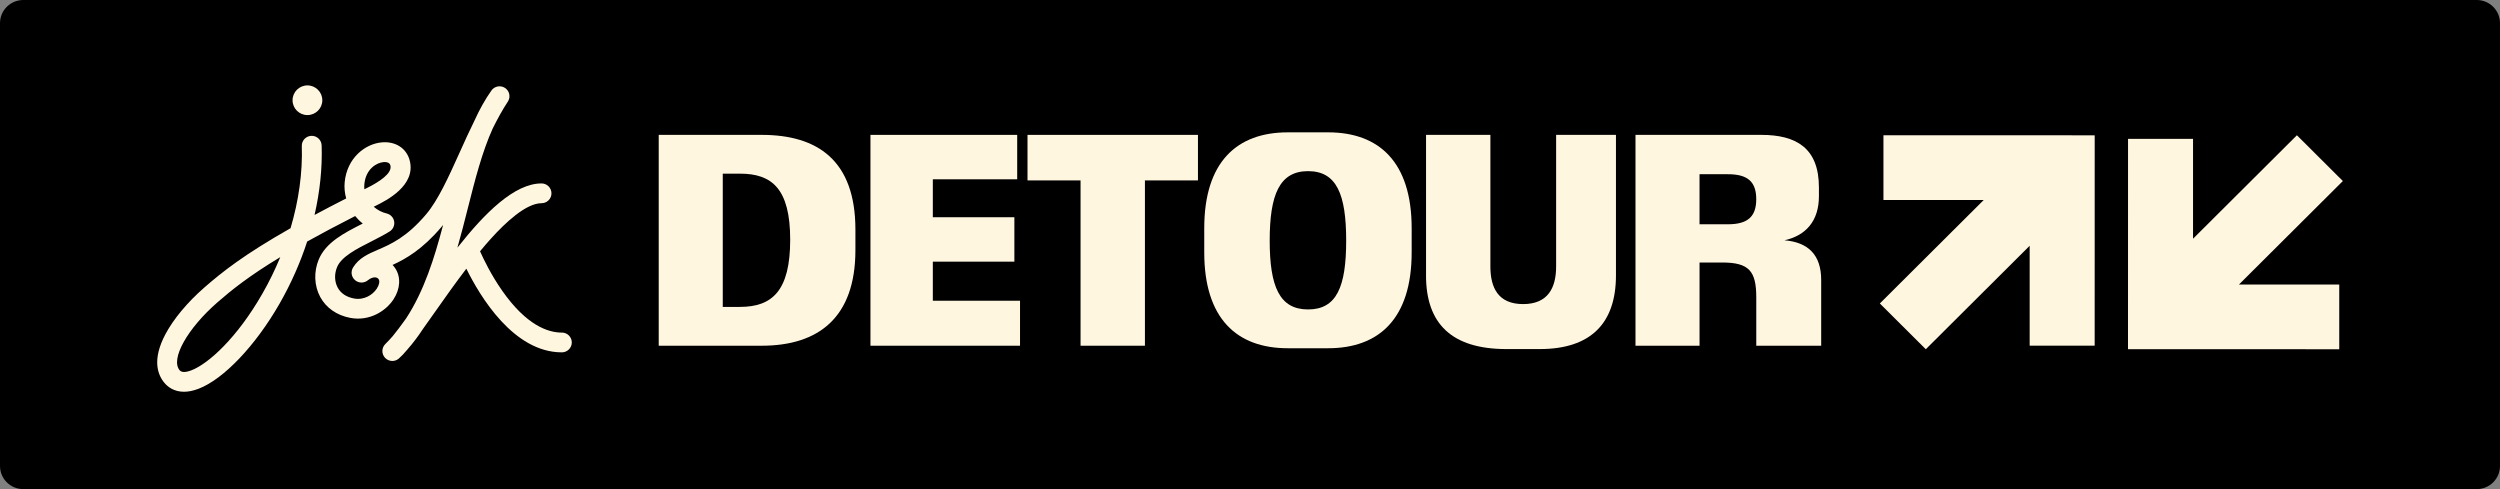 <svg width="230" height="45" viewBox="0 0 230 45" fill="none" xmlns="http://www.w3.org/2000/svg">
<rect x="0" y="0" width="230" height="45" fill="#808080" stroke="none"/>
<g clip-path="url(#clip0_3414_616)">
<path d="M227.858 0H2.142C0.959 0 0 0.955 0 2.134V42.866C0 44.045 0.959 45 2.142 45H227.858C229.041 45 230 44.045 230 42.866V2.134C230 0.955 229.041 0 227.858 0Z" fill="black"/>
<path d="M51.684 30.599C50.413 30.599 48.431 29.931 46.202 26.747C45.194 25.309 44.49 23.849 44.165 23.118C44.494 22.719 44.825 22.332 45.155 21.967C46.499 20.474 48.401 18.695 49.822 18.695C50.325 18.695 50.735 18.287 50.735 17.785C50.735 17.283 50.325 16.875 49.822 16.875C47.336 16.875 44.622 19.565 42.081 22.788C42.425 21.591 42.73 20.383 43.034 19.182C43.702 16.543 44.343 14.007 45.331 11.816C45.769 10.938 46.228 10.099 46.72 9.351C46.725 9.342 46.73 9.333 46.736 9.322C46.745 9.308 46.752 9.296 46.759 9.282C46.766 9.267 46.773 9.255 46.779 9.241C46.786 9.227 46.793 9.212 46.798 9.198C46.803 9.184 46.809 9.17 46.814 9.156C46.819 9.142 46.825 9.127 46.828 9.113C46.832 9.099 46.837 9.085 46.841 9.071C46.844 9.056 46.848 9.042 46.852 9.028C46.855 9.014 46.857 8.998 46.859 8.984C46.86 8.969 46.862 8.955 46.864 8.941C46.864 8.927 46.866 8.911 46.867 8.897C46.867 8.883 46.867 8.868 46.867 8.854C46.867 8.84 46.867 8.824 46.867 8.81C46.867 8.796 46.867 8.781 46.866 8.767C46.866 8.753 46.862 8.739 46.86 8.723C46.859 8.709 46.857 8.695 46.853 8.68C46.85 8.666 46.848 8.652 46.844 8.638C46.841 8.624 46.837 8.609 46.834 8.595C46.83 8.581 46.825 8.569 46.821 8.554C46.816 8.54 46.811 8.526 46.805 8.512C46.8 8.499 46.794 8.485 46.787 8.473C46.78 8.459 46.775 8.446 46.768 8.432C46.761 8.42 46.754 8.407 46.746 8.395C46.739 8.382 46.732 8.368 46.723 8.356C46.714 8.343 46.707 8.331 46.698 8.32C46.69 8.308 46.681 8.295 46.672 8.285C46.663 8.272 46.652 8.262 46.641 8.249C46.633 8.239 46.622 8.228 46.611 8.217C46.6 8.207 46.588 8.196 46.577 8.184C46.567 8.173 46.556 8.164 46.545 8.155C46.533 8.145 46.52 8.136 46.508 8.125C46.499 8.12 46.492 8.113 46.483 8.106C46.479 8.102 46.474 8.1 46.471 8.099C46.467 8.095 46.463 8.093 46.458 8.09C46.449 8.084 46.44 8.079 46.431 8.074C46.417 8.065 46.405 8.058 46.39 8.051C46.376 8.044 46.364 8.037 46.349 8.031C46.335 8.024 46.321 8.019 46.308 8.012C46.294 8.006 46.28 8.001 46.266 7.996C46.252 7.99 46.237 7.985 46.225 7.982C46.211 7.976 46.194 7.973 46.18 7.969C46.166 7.966 46.154 7.962 46.139 7.96C46.123 7.957 46.107 7.955 46.093 7.953C46.079 7.951 46.066 7.95 46.052 7.948C46.036 7.948 46.02 7.946 46.004 7.944C45.99 7.944 45.977 7.944 45.963 7.944C45.947 7.944 45.931 7.944 45.915 7.944C45.901 7.944 45.888 7.944 45.874 7.946C45.858 7.946 45.844 7.95 45.828 7.951C45.813 7.953 45.801 7.955 45.787 7.958C45.773 7.962 45.757 7.966 45.742 7.969C45.728 7.973 45.714 7.976 45.701 7.98C45.687 7.983 45.673 7.989 45.658 7.994C45.644 7.999 45.632 8.003 45.618 8.008C45.603 8.013 45.591 8.019 45.577 8.026C45.564 8.031 45.55 8.038 45.538 8.045C45.525 8.053 45.513 8.06 45.498 8.067C45.486 8.074 45.473 8.081 45.461 8.09C45.448 8.099 45.436 8.107 45.423 8.115C45.411 8.123 45.4 8.132 45.388 8.141C45.375 8.15 45.365 8.161 45.352 8.171C45.342 8.18 45.331 8.191 45.32 8.2C45.31 8.21 45.297 8.223 45.286 8.235C45.278 8.246 45.267 8.256 45.258 8.267C45.247 8.28 45.238 8.292 45.228 8.306C45.222 8.315 45.215 8.322 45.21 8.329C44.61 9.179 44.108 10.092 43.672 11.055C43.187 12.031 42.73 13.042 42.283 14.037C41.27 16.284 40.313 18.405 39.206 19.714C37.409 21.837 35.937 22.473 34.755 22.983C33.866 23.366 33.027 23.728 32.483 24.608C32.248 24.988 32.322 25.479 32.661 25.771C32.997 26.064 33.497 26.07 33.843 25.786C34.081 25.589 34.343 25.493 34.557 25.523C34.641 25.536 34.758 25.573 34.835 25.686C34.958 25.867 34.89 26.217 34.666 26.555C34.284 27.132 33.487 27.636 32.561 27.46C31.866 27.327 31.35 26.983 31.069 26.462C30.77 25.91 30.748 25.204 31.012 24.573C31.412 23.609 32.801 22.902 34.146 22.219C34.719 21.928 35.312 21.627 35.844 21.297C36.158 21.102 36.323 20.74 36.263 20.376C36.202 20.012 35.93 19.721 35.57 19.638C35.15 19.541 34.731 19.328 34.382 19.021C34.448 18.989 34.514 18.955 34.58 18.923C35.506 18.464 38.323 17.066 37.685 14.734C37.384 13.633 36.384 12.99 35.136 13.097C33.594 13.228 31.923 14.53 31.71 16.763C31.663 17.244 31.71 17.755 31.849 18.256C30.791 18.796 29.824 19.301 28.938 19.776C29.433 17.618 29.659 15.459 29.591 13.377C29.575 12.875 29.153 12.48 28.649 12.497C28.145 12.513 27.75 12.934 27.766 13.436C27.844 15.885 27.486 18.455 26.731 20.995C22.43 23.436 20.441 25.023 18.813 26.44C17.245 27.808 15.968 29.337 15.22 30.745C13.983 33.074 14.49 34.47 15.133 35.231C15.427 35.578 15.993 36.041 16.926 36.041C17.307 36.041 17.748 35.963 18.258 35.77C20.569 34.888 23.498 31.813 25.72 27.935C26.772 26.098 27.625 24.174 28.259 22.221C29.521 21.517 30.98 20.74 32.677 19.876C32.878 20.126 33.111 20.358 33.375 20.566C33.355 20.576 33.335 20.585 33.316 20.596C31.676 21.43 29.983 22.29 29.324 23.874C28.854 25.005 28.905 26.295 29.461 27.322C30.004 28.326 30.983 29.009 32.219 29.244C33.975 29.578 35.479 28.636 36.195 27.552C36.84 26.575 36.898 25.466 36.348 24.661C36.277 24.558 36.2 24.463 36.115 24.374C37.324 23.82 38.855 22.957 40.607 20.887C40.661 20.823 40.716 20.757 40.767 20.69C39.966 23.737 39.023 26.756 37.356 29.303C36.897 29.942 36.473 30.511 36.118 30.94C35.905 31.185 35.682 31.422 35.449 31.653C35.1 31.999 35.089 32.556 35.422 32.916C35.602 33.109 35.848 33.209 36.093 33.209C36.304 33.209 36.516 33.136 36.688 32.989C36.92 32.79 37.181 32.511 37.47 32.166C38.004 31.559 38.481 30.924 38.912 30.262C39.254 29.787 39.619 29.269 40.005 28.719C40.874 27.487 41.866 26.078 42.904 24.718C44.17 27.288 47.252 32.416 51.691 32.416C52.195 32.416 52.605 32.008 52.605 31.506C52.605 31.004 52.195 30.596 51.691 30.596L51.684 30.599ZM24.128 27.036C21.826 31.055 19.191 33.466 17.599 34.072C17.065 34.276 16.703 34.273 16.525 34.06C15.664 33.04 17.227 30.236 20.012 27.809C21.317 26.673 22.868 25.42 25.786 23.654C25.314 24.803 24.76 25.935 24.13 27.034L24.128 27.036ZM33.521 16.937C33.652 15.55 34.648 14.966 35.283 14.913C35.319 14.909 35.358 14.908 35.395 14.908C35.614 14.908 35.848 14.97 35.915 15.215C36.117 15.951 34.854 16.752 33.757 17.297C33.677 17.336 33.599 17.375 33.521 17.414C33.505 17.261 33.505 17.102 33.521 16.939V16.937Z" fill="#FFF6E0"/>
<path d="M28.284 10.587C29.041 10.587 29.653 9.977 29.653 9.223C29.653 8.469 29.039 7.857 28.284 7.857C27.529 7.857 26.915 8.469 26.915 9.223C26.915 9.977 27.527 10.587 28.284 10.587Z" fill="#FFF6E0"/>
<path d="M70.079 12.409C75.194 12.409 78.698 14.736 78.698 21.125V23.012C78.698 29.22 75.297 31.806 70.079 31.806H60.602V12.409H70.079ZM66.494 28.235H68.077C71.037 28.235 72.698 26.761 72.698 22.054C72.698 17.347 71.01 15.976 68.077 15.976H66.494V28.235Z" fill="#FFF6E0"/>
<path d="M93.582 12.409V16.495H85.819V19.986H93.322V24.072H85.819V27.668H93.842V31.806H80.082V12.409H93.582Z" fill="#FFF6E0"/>
<path d="M110.212 12.409V16.598H105.332V31.806H99.411V16.598H94.531V12.409H110.212Z" fill="#FFF6E0"/>
<path d="M122.188 32.038H118.475C113.801 32.038 110.791 29.323 110.791 23.219V20.995C110.791 14.892 113.801 12.176 118.475 12.176H122.188C126.862 12.176 129.873 14.892 129.873 20.995V23.219C129.873 29.323 126.862 32.038 122.188 32.038ZM120.343 15.745C117.72 15.745 116.812 17.891 116.812 22.134C116.812 26.376 117.72 28.469 120.343 28.469C122.966 28.469 123.849 26.399 123.849 22.134C123.849 17.868 122.966 15.745 120.343 15.745Z" fill="#FFF6E0"/>
<path d="M131.196 25.339V12.407H137.116V24.511C137.116 26.451 137.817 27.976 140.127 27.976C142.436 27.976 143.164 26.451 143.164 24.511V12.407H148.668V25.339C148.668 29.761 146.332 32.114 141.658 32.114H138.594C133.532 32.114 131.194 29.761 131.194 25.339H131.196Z" fill="#FFF6E0"/>
<path d="M162.044 12.409C165.263 12.409 167.341 13.624 167.341 17.245V18.047C167.341 20.323 166.146 21.667 164.173 22.107C166.354 22.288 167.549 23.452 167.549 25.754V31.806H161.577V27.357C161.577 24.925 160.902 24.15 158.436 24.15H156.358V31.806H150.465V12.409H162.044ZM156.357 16.029V20.633H158.979C160.746 20.633 161.575 19.961 161.575 18.331C161.575 16.701 160.771 16.029 158.979 16.029H156.357Z" fill="#FFF6E0"/>
<path d="M215.211 32.13L195.776 32.127L195.78 12.774H201.759V21.963L211.315 12.444L215.542 16.655L205.986 26.174H215.211V32.13Z" fill="#FFF6E0"/>
<path d="M177.173 32.13L172.946 27.919L182.502 18.4H173.277V12.444L192.712 12.448L192.709 31.8H186.729V22.611L177.173 32.13Z" fill="#FFF6E0"/>
</g>
<defs>
<clipPath id="clip0_3414_616">
<rect width="230" height="45" fill="white"/>
</clipPath>
</defs>
</svg>
